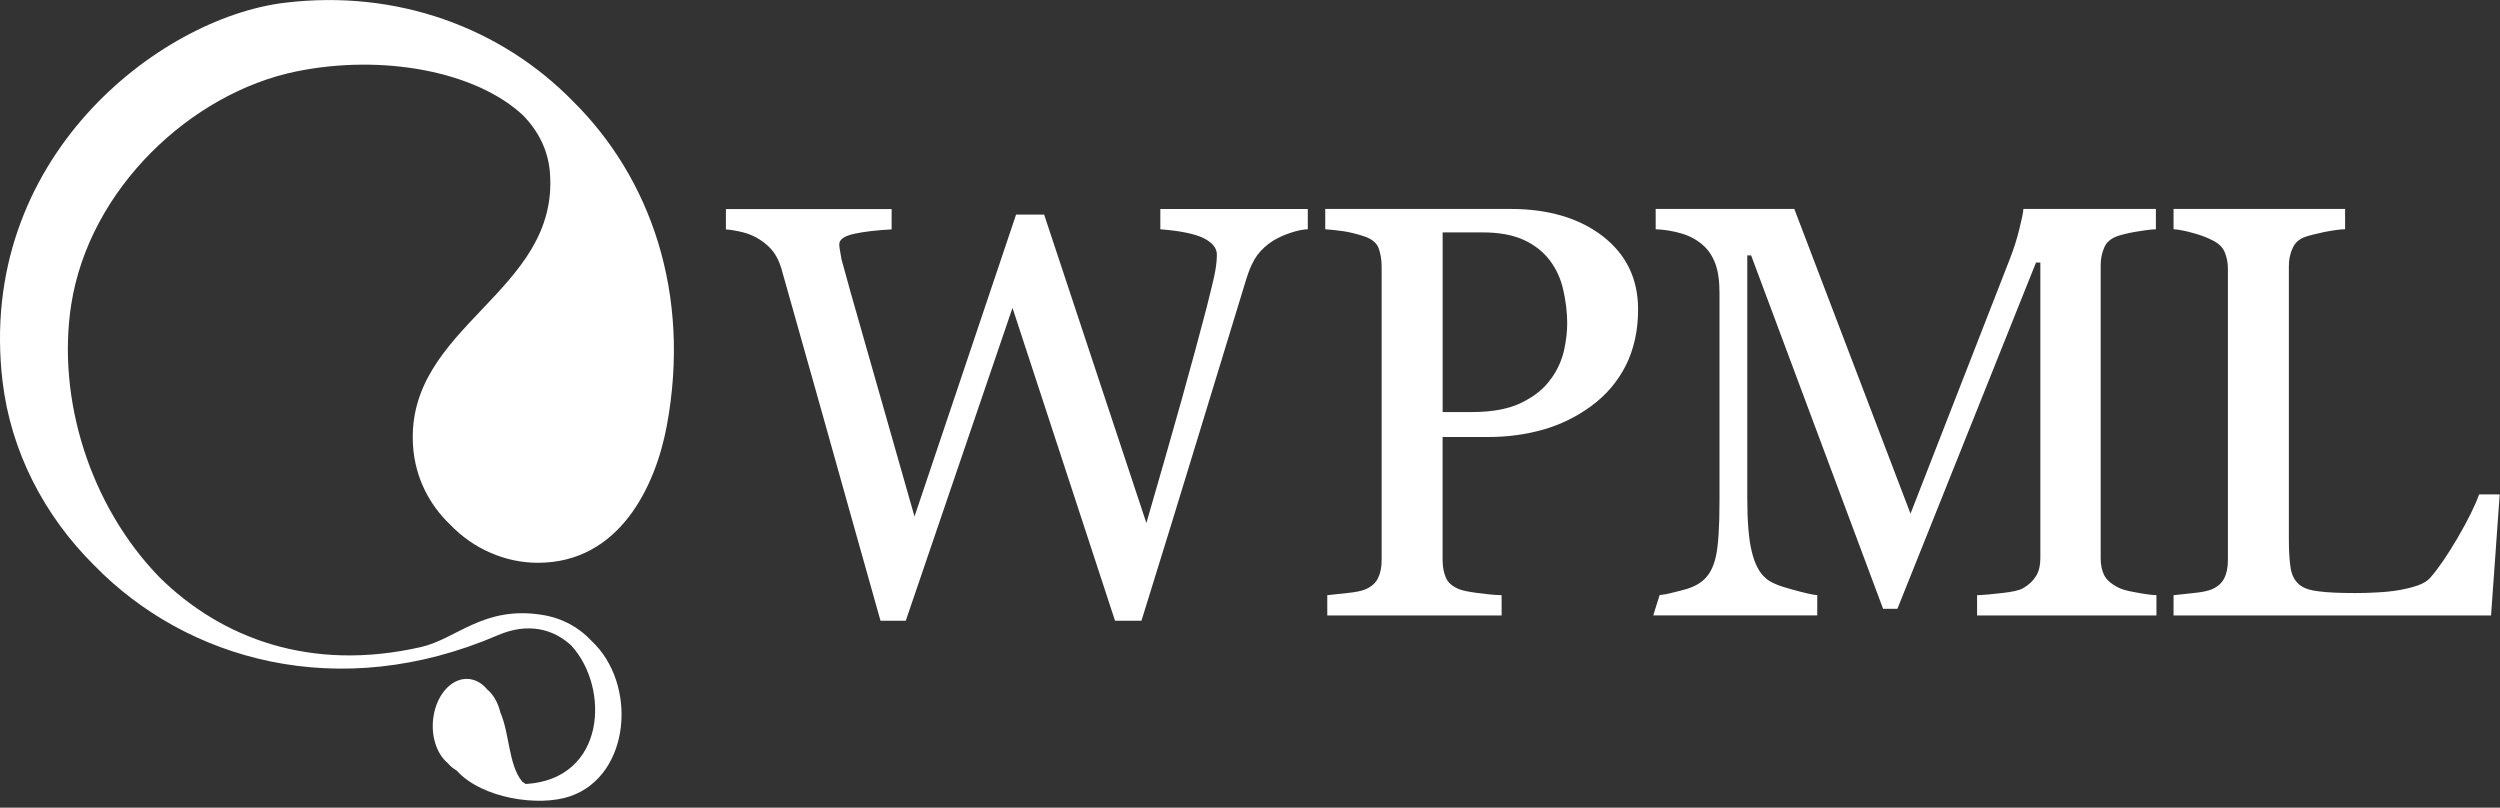 <?xml version="1.0" encoding="UTF-8" standalone="no"?> <svg xmlns="http://www.w3.org/2000/svg" xmlns:xlink="http://www.w3.org/1999/xlink" xmlns:serif="http://www.serif.com/" width="100%" height="100%" viewBox="0 0 130 42" version="1.1" xml:space="preserve" style="fill-rule:evenodd;clip-rule:evenodd;stroke-linejoin:round;stroke-miterlimit:2;"><rect x="0" y="0" width="130" height="42" fill="#333333" stroke="none"/> <g transform="matrix(1,0,0,1,2.8838e-14,-0.192)"> <g id="Artboard1" transform="matrix(1,0,0,1.05,0,0)"> <rect x="0" y="0" width="130" height="40" style="fill:none;"></rect> <clipPath id="_clip1"> <rect x="0" y="0" width="130" height="40"></rect> </clipPath> <g clip-path="url(#_clip1)"> <g id="wpml-white" serif:id="wpml white" transform="matrix(0.383,0,0,0.365,-0.042,-2.985)"> <g transform="matrix(1,0,0,1,-15,0)"> <path d="M83.047,105.36C84.3,108.203 84.145,112.455 85.992,114.706C86.146,114.833 86.31,114.949 86.488,115.054C97.374,114.414 97.956,102.024 92.67,96.261C90.258,94.031 86.82,93.091 82.693,94.871C61.076,104.171 40.431,98.231 27.926,85.411C21.102,78.661 16.576,69.911 15.456,60.421C11.883,30.201 36.676,11.151 53.704,9.061C69.04,7.181 83.184,12.481 92.894,22.411C103.418,32.8 108.98,48.5 105.64,66.46C104.096,74.73 99.178,85.027 88.155,85.038C83.661,85.046 79.318,83.098 76.227,79.858C73.393,77.168 71.467,73.455 71.187,69.165C70.127,52.86 91.15,48.38 89.764,32C89.517,29.08 88.239,26.54 86.216,24.415C79.806,18.338 67.046,15.985 55.37,18.365C40.998,21.295 27.185,34.352 24.772,50.058C22.822,62.768 27.3,77.288 36.786,87.028C45.183,95.301 57.321,99.883 72.283,96.468C77.1,95.366 80.753,90.852 88.676,92.098C91.509,92.544 93.75,93.84 95.406,95.618C101.716,101.498 100.709,113.903 92.53,116.715C88.266,118.181 80.553,117.012 77.155,113.275L77.063,113.192C76.633,112.955 76.243,112.624 75.9,112.216C74.557,111.106 73.727,108.986 73.883,106.62C74.111,103.244 76.263,100.636 78.683,100.8C79.668,100.864 80.547,101.378 81.228,102.19C82.086,102.902 82.733,104.024 83.048,105.358" style="fill:white;fill-rule:nonzero;"></path> </g> <g transform="matrix(1,0,0,1,-15,0)"> <path d="M225.732,60.03C226.612,58.788 227.176,57.5 227.469,56.17C227.759,54.838 227.889,53.642 227.889,52.58C227.889,51.114 227.709,49.602 227.369,48.067C227.029,46.532 226.419,45.201 225.559,44.05C224.659,42.854 223.459,41.906 221.989,41.23C220.499,40.552 218.649,40.214 216.459,40.214L210.976,40.214L210.976,64.588L214.946,64.588C217.746,64.588 220.026,64.158 221.763,63.278C223.503,62.421 224.833,61.338 225.713,60.028M237.518,50.64C237.518,53.507 236.952,56.057 235.848,58.268C234.718,60.478 233.158,62.308 231.151,63.774C229.188,65.219 227.021,66.279 224.674,66.956C222.304,67.634 219.799,67.972 217.158,67.972L210.972,67.972L210.972,84.696C210.972,85.598 211.132,86.388 211.422,87.066C211.718,87.766 212.352,88.284 213.275,88.646C213.752,88.826 214.565,88.984 215.735,89.142C216.911,89.3 217.995,89.412 218.985,89.435L218.985,92.188L195.315,92.188L195.315,89.435C195.925,89.368 196.83,89.277 198.025,89.142C199.2,89.029 200.012,88.848 200.485,88.645C201.275,88.305 201.84,87.832 202.175,87.178C202.51,86.524 202.695,85.711 202.695,84.696L202.695,44.886C202.695,43.96 202.562,43.146 202.315,42.426C202.068,41.706 201.457,41.161 200.485,40.8C199.485,40.46 198.515,40.213 197.545,40.055C196.575,39.92 195.738,39.829 195.038,39.785L195.038,37.03L220.224,37.03C225.344,37.03 229.524,38.272 232.724,40.732C235.909,43.215 237.512,46.51 237.512,50.64L237.518,50.64ZM192.658,39.785C192.001,39.807 191.258,39.965 190.421,40.235C189.564,40.507 188.774,40.868 188.028,41.297C187.128,41.861 186.405,42.517 185.838,43.261C185.278,44.011 184.803,45.021 184.374,46.361C182.544,52.341 180.4,59.341 177.964,67.331C175.524,75.341 172.907,83.851 170.086,92.901L166.496,92.901L152.576,50.451L138.086,92.901L134.656,92.901C132.106,83.831 129.442,74.421 126.712,64.651C123.958,54.901 122.107,48.378 121.182,45.061C120.934,44.248 120.595,43.526 120.144,42.894C119.692,42.284 119.084,41.724 118.294,41.204C117.638,40.774 116.894,40.439 116.036,40.214C115.156,39.989 114.366,39.854 113.666,39.809L113.666,37.049L136.166,37.049L136.166,39.8C134.196,39.913 132.526,40.093 131.156,40.386C129.756,40.681 129.056,41.156 129.056,41.832C129.056,42.082 129.096,42.418 129.186,42.847C129.252,43.277 129.32,43.637 129.366,43.887C129.976,46.167 131.036,49.917 132.546,55.177C134.056,60.434 136.293,68.287 139.272,78.76L153.06,37.8L156.874,37.8L170.754,79.644C172.627,73.214 174.229,67.571 175.584,62.764C176.916,57.957 178.044,53.849 178.924,50.442C179.534,48.027 179.94,46.379 180.098,45.477C180.256,44.597 180.324,43.83 180.324,43.22C180.324,42.34 179.714,41.595 178.519,40.986C177.299,40.399 175.329,39.993 172.649,39.79L172.649,37.037L192.669,37.037L192.669,39.789L192.658,39.785Z" style="fill:white;fill-rule:nonzero;"></path> </g> <g transform="matrix(1,0,0,1,-15,0)"> <path d="M354.493,75.78L353.32,92.19L310.214,92.19L310.214,89.437C310.824,89.37 311.726,89.279 312.922,89.144C314.096,89.031 314.908,88.85 315.382,88.647C316.172,88.307 316.736,87.834 317.074,87.18C317.414,86.526 317.594,85.713 317.594,84.698L317.594,45.18C317.594,44.3 317.436,43.532 317.144,42.854C316.849,42.177 316.264,41.634 315.382,41.229C314.772,40.909 313.938,40.589 312.877,40.299C311.794,39.999 310.913,39.819 310.214,39.779L310.214,37.029L333.504,37.029L333.504,39.779C332.76,39.799 331.834,39.939 330.684,40.159C329.534,40.409 328.698,40.609 328.179,40.789C327.289,41.079 326.689,41.619 326.369,42.369C326.029,43.109 325.869,43.919 325.869,44.779L325.869,81.839C325.869,83.529 325.959,84.859 326.119,85.809C326.279,86.759 326.679,87.499 327.309,88.019C327.889,88.492 328.769,88.789 329.969,88.921C331.139,89.077 332.789,89.145 334.909,89.145C335.879,89.145 336.869,89.125 337.909,89.055C338.949,89.01 339.939,88.897 340.865,88.74C341.77,88.58 342.605,88.38 343.375,88.108C344.139,87.838 344.705,87.498 345.065,87.068C346.125,85.871 347.365,84.065 348.788,81.648C350.188,79.235 351.158,77.272 351.7,75.758L354.475,75.758L354.493,75.78ZM307.913,92.188L283.538,92.188L283.538,89.435C284.418,89.413 285.546,89.3 286.945,89.142C288.322,88.984 289.27,88.782 289.789,88.488C290.599,88.013 291.179,87.448 291.569,86.795C291.949,86.163 292.129,85.373 292.129,84.402L292.129,44.3L291.539,44.3L272.719,91.286L270.779,91.286L252.859,43.328L252.339,43.328L252.339,76.256C252.339,79.438 252.539,81.876 252.949,83.523C253.349,85.17 253.959,86.367 254.799,87.089C255.359,87.649 256.559,88.169 258.339,88.639C260.119,89.129 261.289,89.409 261.839,89.429L261.839,92.179L239.569,92.179L240.439,89.419C241.589,89.303 241.959,89.123 243.249,88.829C244.529,88.535 245.499,88.106 246.199,87.542C247.123,86.819 247.732,85.712 248.071,84.202C248.408,82.688 248.566,80.182 248.566,76.662L248.566,48.45C248.566,46.826 248.386,45.494 248.001,44.456C247.618,43.418 247.054,42.583 246.309,41.928C245.519,41.228 244.529,40.688 243.377,40.348C242.204,40.01 241.053,39.828 239.902,39.784L239.902,37.03L258.724,37.03L274.5,78.376L288,43.778C288.497,42.514 288.926,41.183 289.265,39.806C289.603,38.43 289.805,37.506 289.828,37.031L307.815,37.031L307.815,39.791C307.092,39.811 306.169,39.931 305.039,40.131C303.909,40.331 303.099,40.541 302.579,40.721C301.699,41.041 301.089,41.561 300.799,42.281C300.479,43.001 300.319,43.791 300.319,44.651L300.319,84.4C300.319,85.326 300.479,86.093 300.789,86.703C301.079,87.313 301.689,87.853 302.569,88.328C303.039,88.598 303.849,88.848 305.049,89.05C306.239,89.276 307.189,89.41 307.889,89.434L307.889,92.188L307.913,92.188Z" style="fill:white;fill-rule:nonzero;"></path> </g> </g> </g> </g> </g> </svg> 